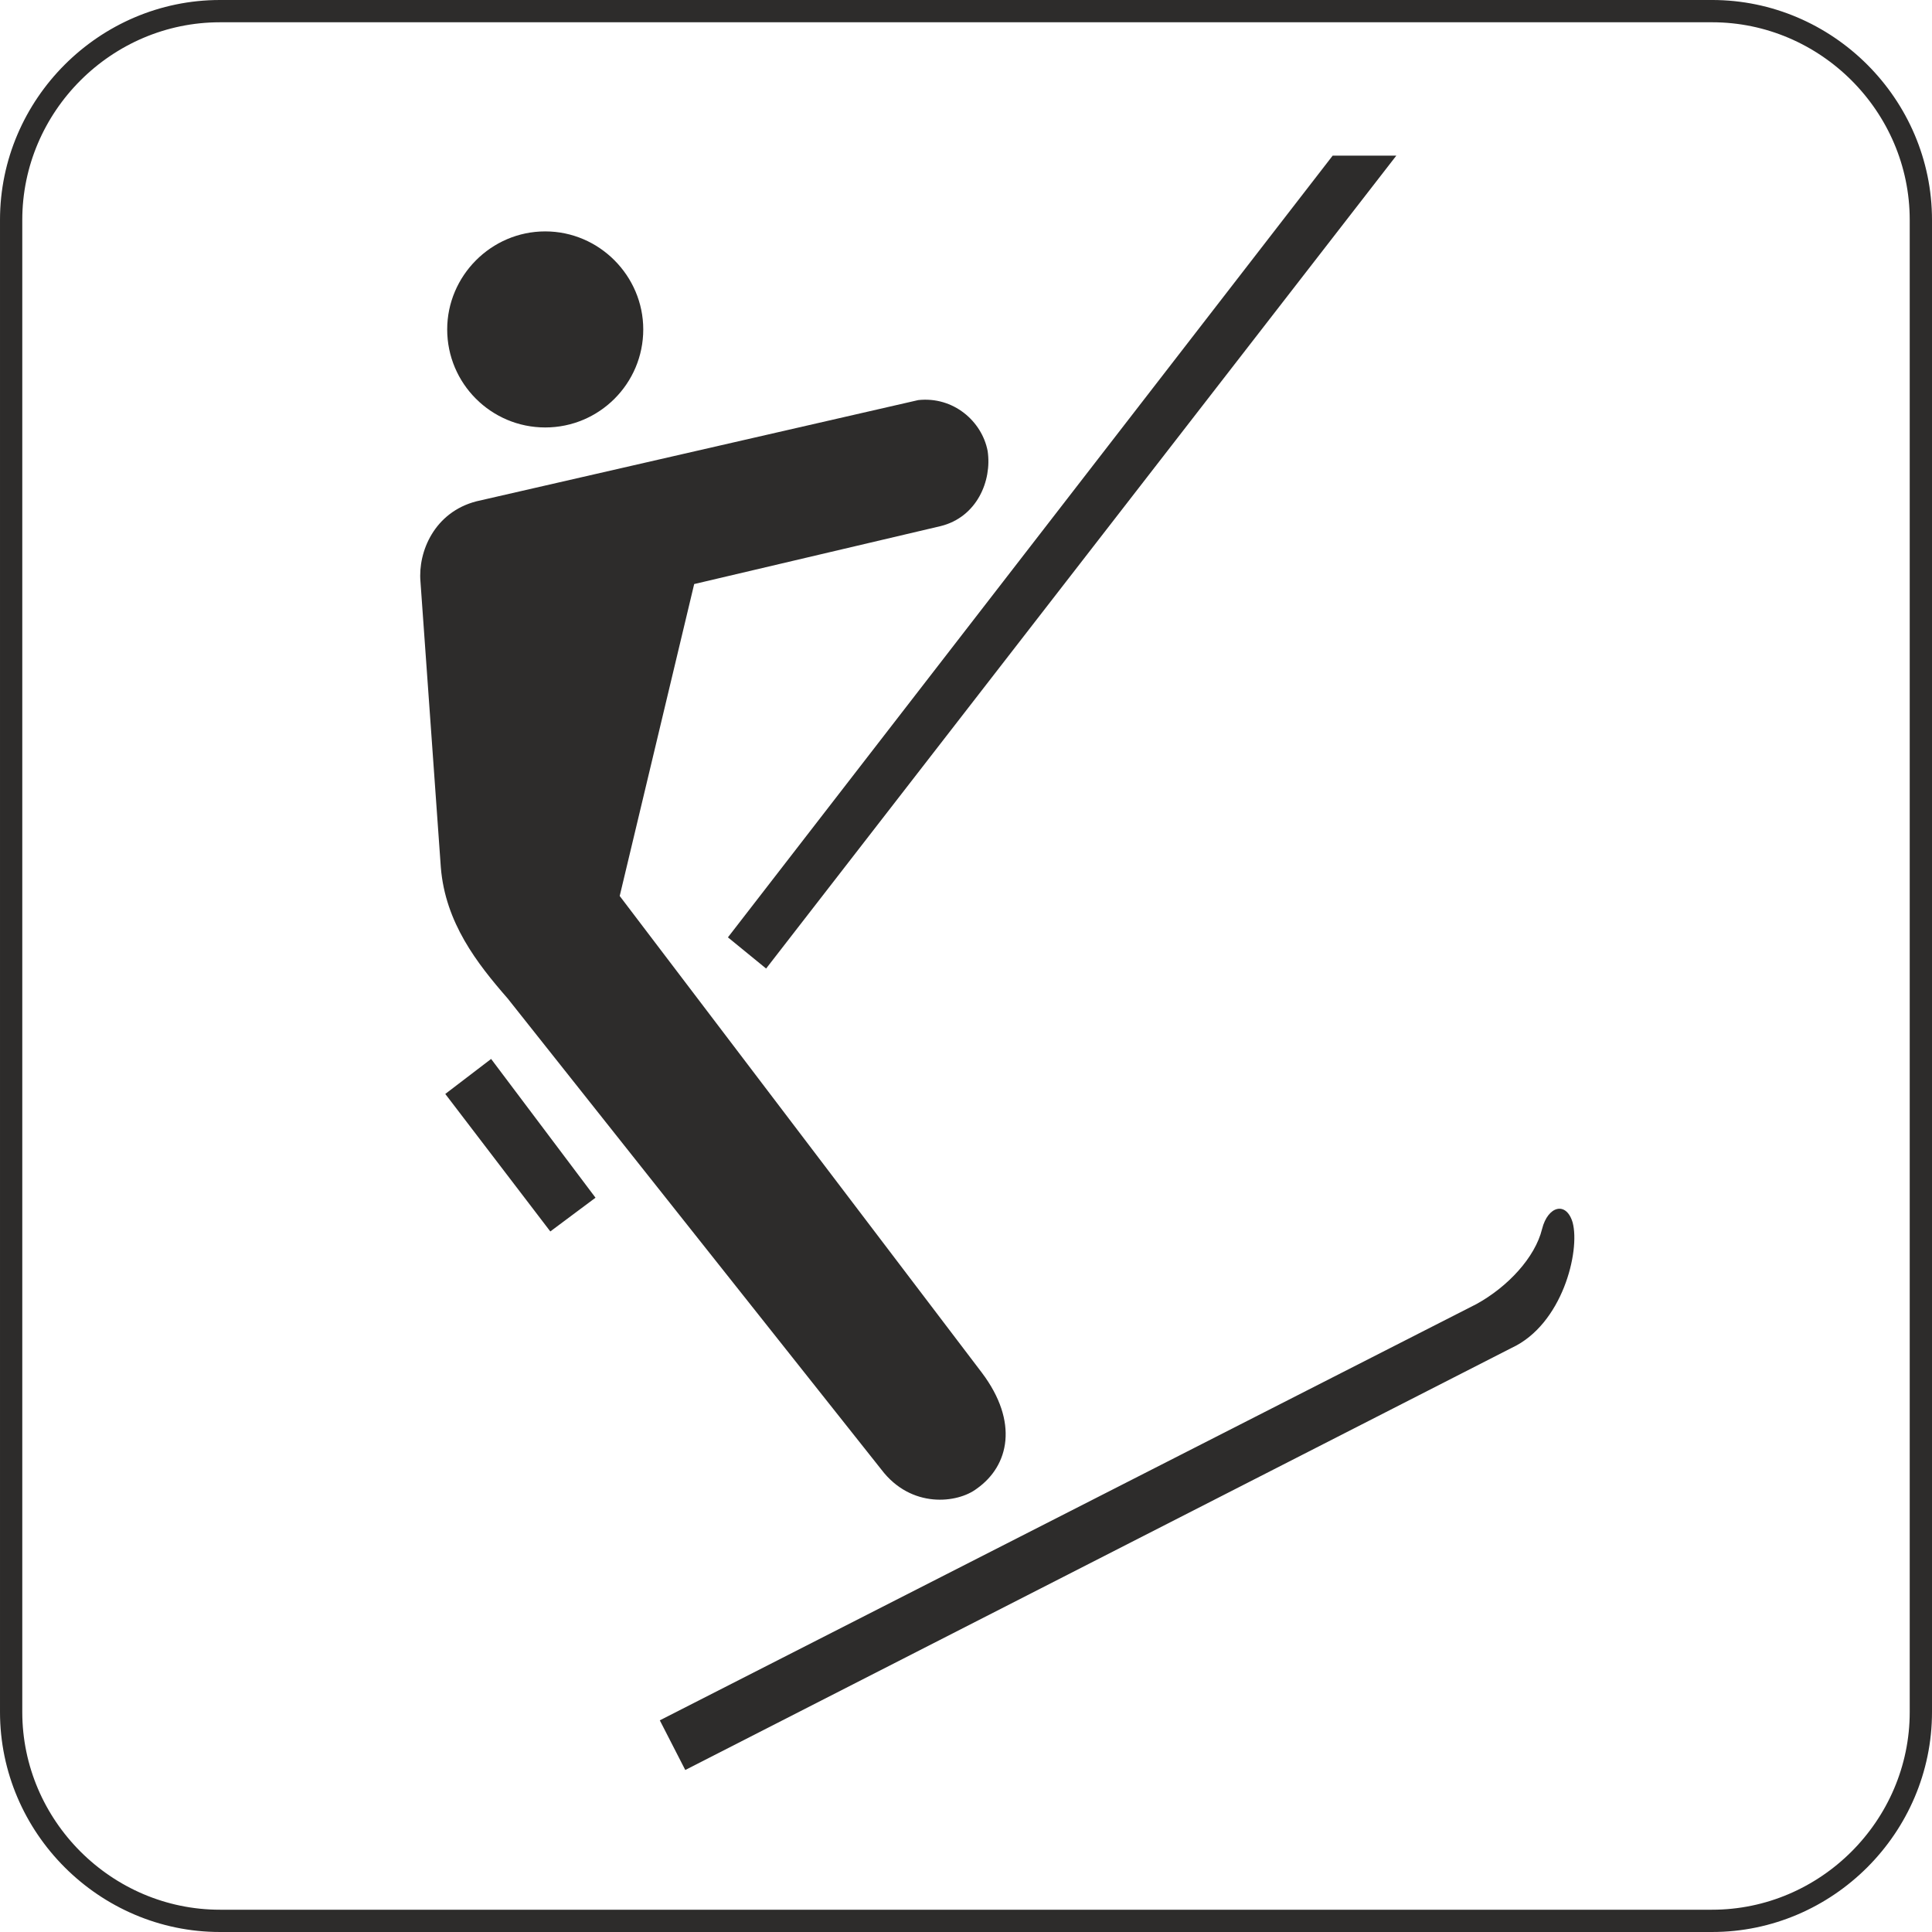 <svg height="291.36" viewBox="0 0 218.52 218.52" width="291.36" xmlns="http://www.w3.org/2000/svg"><path style="fill:#2d2c2b" d="M250.046 360.033c6.12 0 11.088-4.968 11.088-11.088 0-6.048-4.968-11.088-11.088-11.088-6.12 0-11.088 5.04-11.088 11.088 0 6.12 4.968 11.088 11.088 11.088z" transform="translate(-188.378 -311.685)"/><path style="fill:none;stroke:#2d2c2b;stroke-width:2.52;stroke-linejoin:round;stroke-miterlimit:10.433" d="M382.022 312.945H213.254c-12.96 0-23.616 10.656-23.616 23.616v168.768c0 12.96 10.656 23.616 23.616 23.616h168.768c12.96 0 23.616-10.656 23.616-23.616V336.56c0-12.96-10.656-23.616-23.616-23.616z" transform="translate(-188.378 -311.685)"/><path style="fill:#2d2c2b" d="m263.006 506.265 92.376-47.088c3.528-1.944 6.624-5.256 7.416-8.496.648-2.592 2.736-3.168 3.456-.72.864 3.24-1.152 11.52-6.912 14.184l-93.456 47.736zm-17.208-81.648 42.264 53.28c3.384 4.464 8.64 3.816 10.8 2.16 3.672-2.592 4.752-7.56.576-13.104l-40.968-53.928 8.424-35.28 27.864-6.552c4.104-1.008 5.832-5.112 5.328-8.496-.648-3.384-3.888-6.192-7.848-5.76l-49.968 11.448c-4.752 1.224-6.624 5.688-6.336 9.072l2.304 32.328c.504 6.264 4.104 10.872 7.56 14.832zm-7.056 10.8 5.184-3.96 11.808 15.696-5.112 3.816z" transform="translate(-188.378 -311.685)"/><path style="fill:#2d2c2b" d="M339.11 329.289h7.2l-71.28 91.944-4.32-3.528z" transform="translate(-188.378 -311.685)"/></svg>
